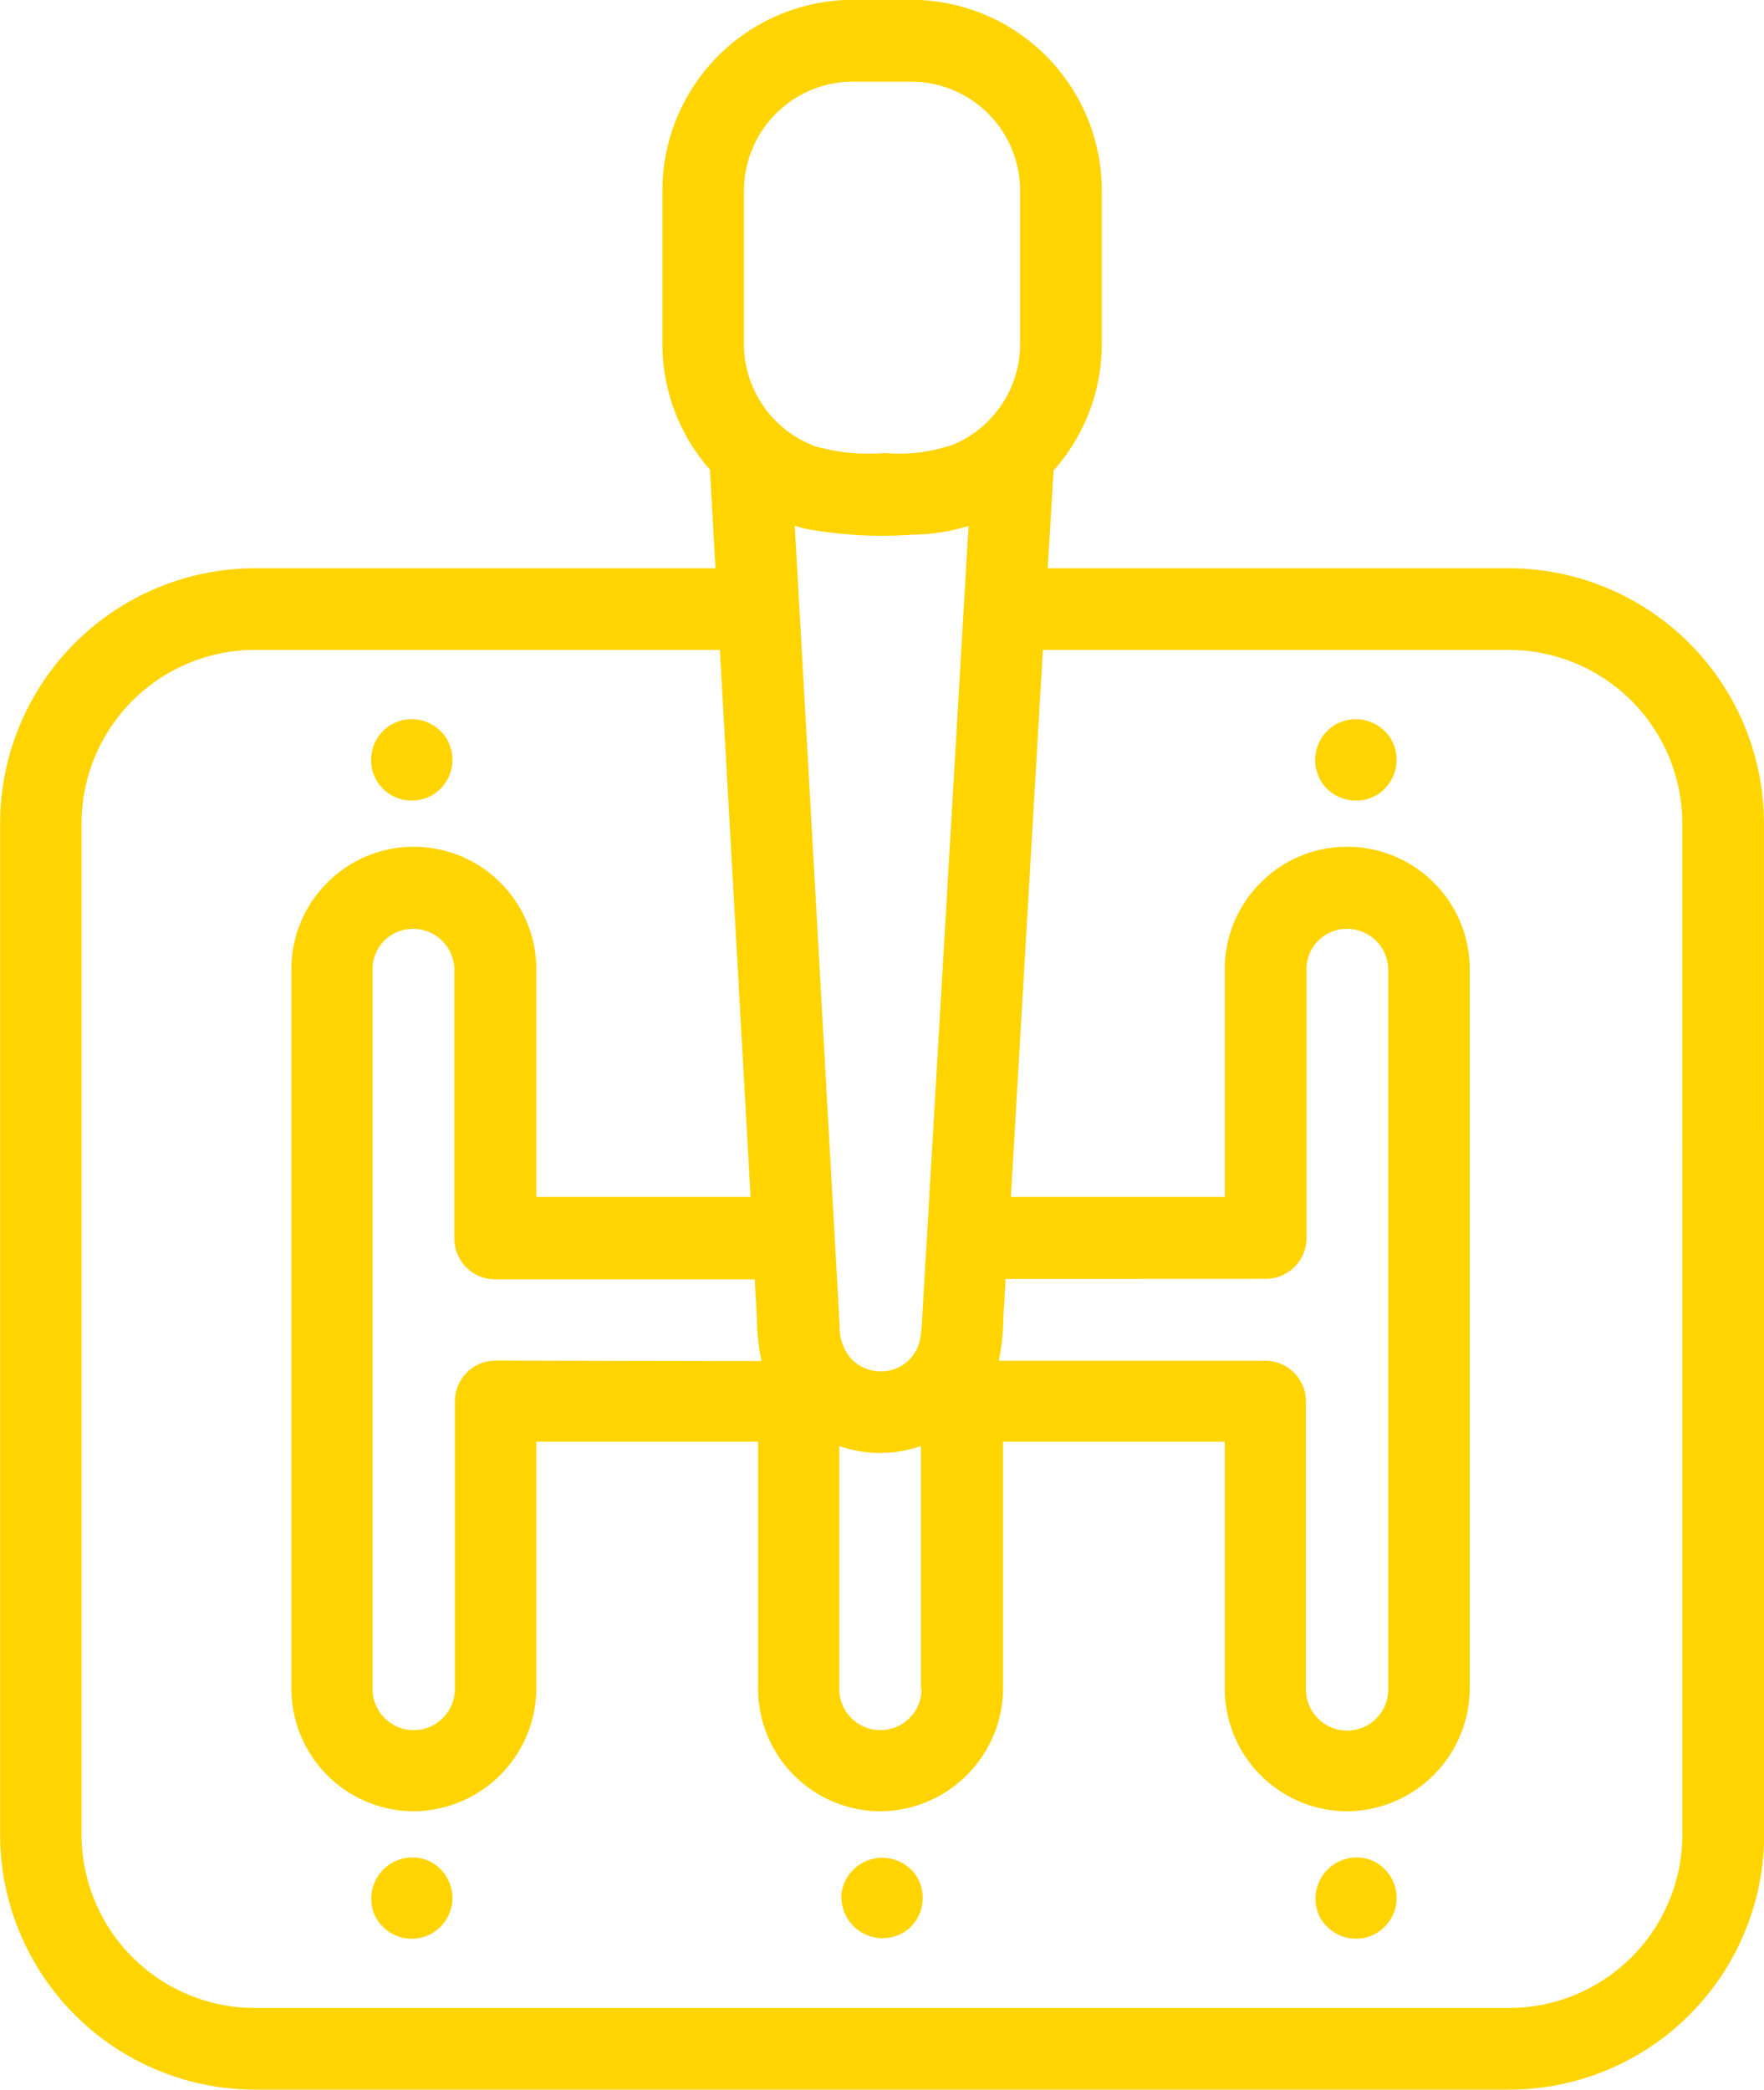 <svg xmlns="http://www.w3.org/2000/svg" width="30" height="35.528" viewBox="0 0 30 35.528">
  <g id="Сгруппировать_1898" data-name="Сгруппировать 1898" transform="translate(1339.797 -1068.973)">
    <path id="Контур_9204" data-name="Контур 9204" d="M-1310.491,1087.569a.694.694,0,0,0-.694.694v11.9a2.951,2.951,0,0,1-2.948,2.948h-21.329a2.951,2.951,0,0,1-2.948-2.948v-17.192a2.952,2.952,0,0,1,2.948-2.949h7.908l.522,9.3h-3.643v-3.87a2.085,2.085,0,0,0-2.083-2.083,2.068,2.068,0,0,0-1.472.61,2.065,2.065,0,0,0-.611,1.473v12.231a2.086,2.086,0,0,0,2.083,2.083,2.1,2.1,0,0,0,2.083-2.083v-4.2h3.771v4.2a2.085,2.085,0,0,0,2.083,2.083,2.1,2.1,0,0,0,2.083-2.083v-4.2h3.771v4.2a2.085,2.085,0,0,0,2.083,2.083,2.1,2.1,0,0,0,2.083-2.083v-12.231a2.085,2.085,0,0,0-2.083-2.083,2.064,2.064,0,0,0-1.472.61,2.066,2.066,0,0,0-.611,1.473v3.87h-3.638l.544-9.3h7.93a2.953,2.953,0,0,1,2.945,2.949v5.424a.694.694,0,0,0,.694.694.694.694,0,0,0,.694-.694v-5.424a4.342,4.342,0,0,0-4.331-4.337h-7.85l.1-1.662a3.228,3.228,0,0,0,.82-2.153v-2.608a3.245,3.245,0,0,0-3.241-3.241h-.99a3.245,3.245,0,0,0-3.241,3.241v2.608a3.226,3.226,0,0,0,.808,2.138l.094,1.677h-7.83a4.341,4.341,0,0,0-4.336,4.337v17.192a4.34,4.34,0,0,0,4.336,4.336h21.329a4.34,4.34,0,0,0,4.336-4.336v-11.9a.694.694,0,0,0-.694-.694Zm-15.6-9.606a7.142,7.142,0,0,0,1.81.1,3.282,3.282,0,0,0,.956-.149l-.706,12.061c-.03.475-.056.951-.083,1.427a2.5,2.5,0,0,1-.036.342.673.673,0,0,1-.669.544.7.7,0,0,1-.509-.222.809.809,0,0,1-.189-.55l-.086-1.534v-.006l-.293-5.22-.307-5.464h0l-.078-1.382c.062.02.126.038.189.054Zm-5.276,14.141a.694.694,0,0,0-.694.694v4.889a.7.7,0,0,1-.7.7.7.7,0,0,1-.7-.7v-12.231a.687.687,0,0,1,.2-.491.69.69,0,0,1,.491-.2.7.7,0,0,1,.7.7v4.564a.694.694,0,0,0,.694.694h4.415q.017.305.034.61a4.105,4.105,0,0,0,.08.78Zm7.243,5.583a.7.7,0,0,1-.7.7.7.7,0,0,1-.7-.7v-4.131a2.094,2.094,0,0,0,1.39,0v4.131Zm5.853-6.973a.694.694,0,0,0,.694-.694v-4.564a.688.688,0,0,1,.2-.492.687.687,0,0,1,.49-.2.7.7,0,0,1,.7.7v12.231a.7.7,0,0,1-.7.7.7.7,0,0,1-.7-.7V1092.8a.694.694,0,0,0-.694-.694h-4.529a3.939,3.939,0,0,0,.078-.748q.019-.321.037-.642Zm-8.873-18.5a1.855,1.855,0,0,1,1.853-1.853h.99a1.855,1.855,0,0,1,1.853,1.853v2.608a1.856,1.856,0,0,1-1.132,1.707,2.819,2.819,0,0,1-1.178.146,3.336,3.336,0,0,1-1.173-.114,1.856,1.856,0,0,1-1.214-1.74v-2.608Z" transform="translate(0)" fill="#ffd400"/>
    <path id="Контур_9205" data-name="Контур 9205" d="M-1320.863,1106.519a.7.7,0,0,0,.963.192.7.7,0,0,0,.192-.963.7.7,0,0,0-.962-.191.7.7,0,0,0-.193.962Z" transform="translate(-12.509 -24.242)" fill="#ffd400"/>
    <path id="Контур_9206" data-name="Контур 9206" d="M-1320.022,1163.187a.7.7,0,0,0-.885.953.7.7,0,0,0,.722.375.7.7,0,0,0,.581-.568.7.7,0,0,0-.418-.76Z" transform="translate(-12.508 -62.588)" fill="#ffd400"/>
    <path id="Контур_9207" data-name="Контур 9207" d="M-1271.819,1105.749a.7.7,0,0,0-.962-.192.7.7,0,0,0-.193.963.7.7,0,0,0,.963.191.7.7,0,0,0,.192-.963Z" transform="translate(-44.341 -24.242)" fill="#ffd400"/>
    <path id="Контур_9208" data-name="Контур 9208" d="M-1272.132,1163.187a.7.7,0,0,0-.885.952.7.7,0,0,0,.722.375.7.7,0,0,0,.581-.568A.7.7,0,0,0-1272.132,1163.187Z" transform="translate(-44.34 -62.588)" fill="#ffd400"/>
    <path id="Контур_9209" data-name="Контур 9209" d="M-1295.861,1163.458a.7.7,0,0,0-1.262.283.7.7,0,0,0,1.143.624.7.7,0,0,0,.119-.907Z" transform="translate(-28.359 -62.604)" fill="#ffd400"/>
  </g>
</svg>
